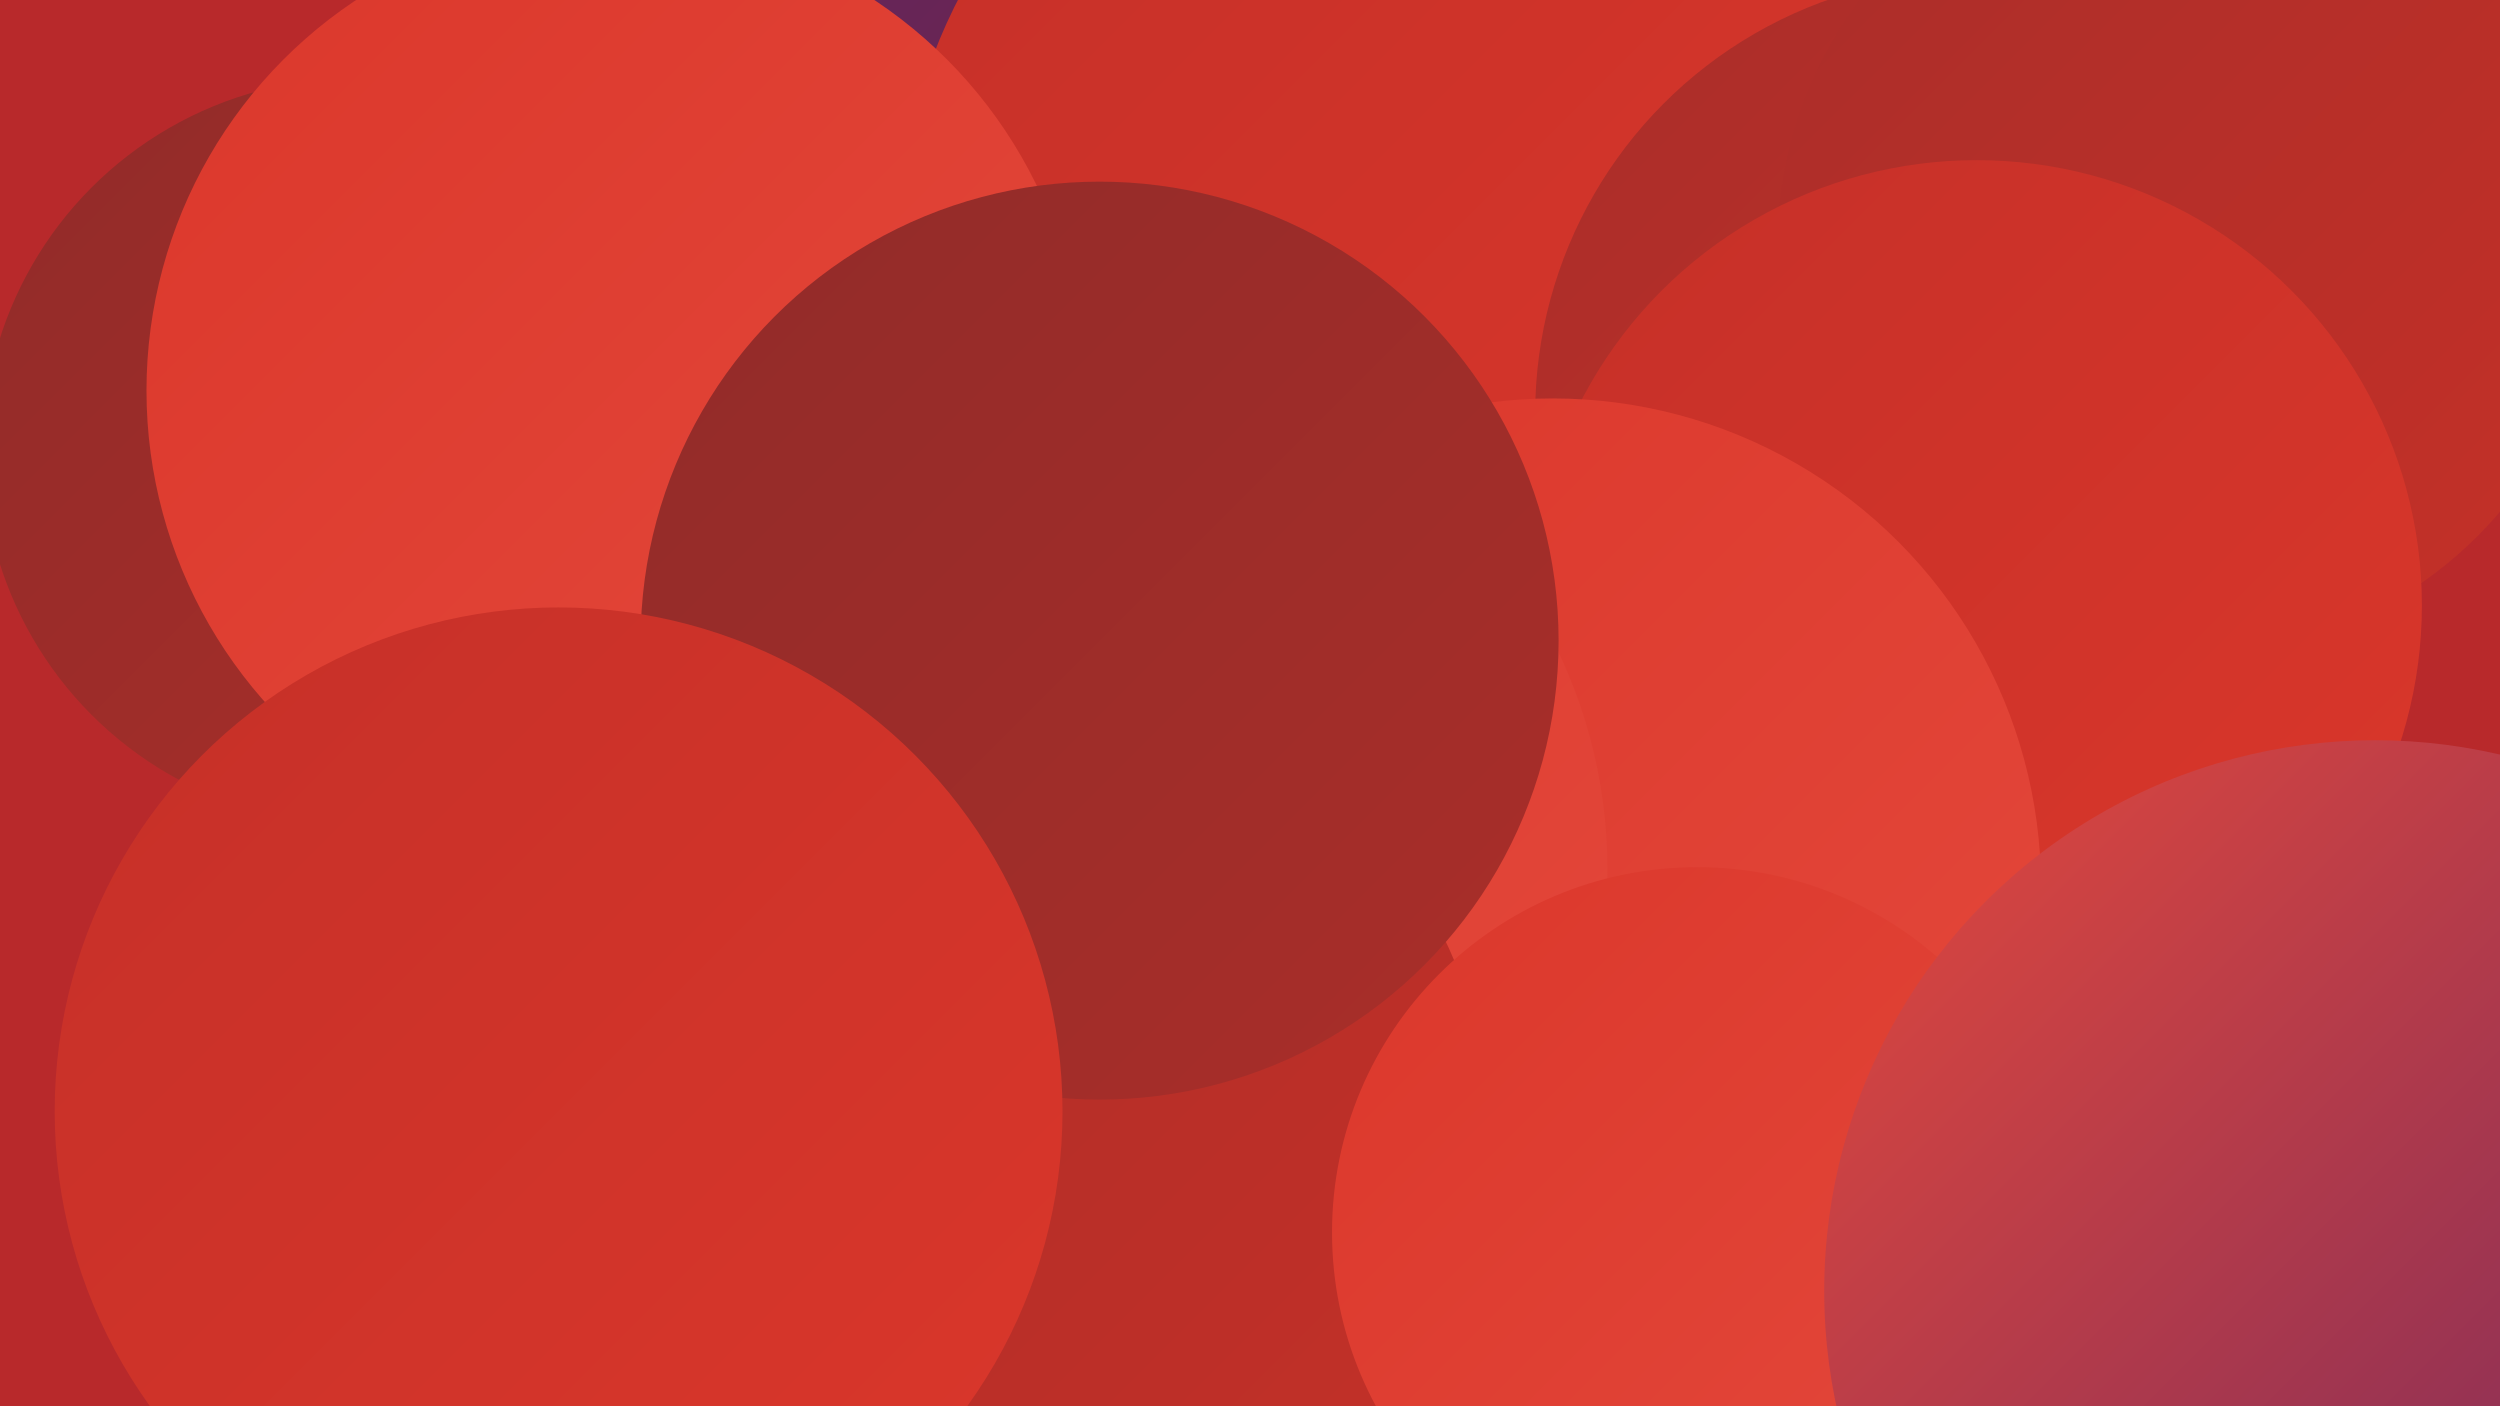 <?xml version="1.0" encoding="UTF-8"?><svg width="1280" height="720" xmlns="http://www.w3.org/2000/svg"><defs><linearGradient id="grad0" x1="0%" y1="0%" x2="100%" y2="100%"><stop offset="0%" style="stop-color:#632462;stop-opacity:1" /><stop offset="100%" style="stop-color:#792827;stop-opacity:1" /></linearGradient><linearGradient id="grad1" x1="0%" y1="0%" x2="100%" y2="100%"><stop offset="0%" style="stop-color:#792827;stop-opacity:1" /><stop offset="100%" style="stop-color:#912b29;stop-opacity:1" /></linearGradient><linearGradient id="grad2" x1="0%" y1="0%" x2="100%" y2="100%"><stop offset="0%" style="stop-color:#912b29;stop-opacity:1" /><stop offset="100%" style="stop-color:#aa2e29;stop-opacity:1" /></linearGradient><linearGradient id="grad3" x1="0%" y1="0%" x2="100%" y2="100%"><stop offset="0%" style="stop-color:#aa2e29;stop-opacity:1" /><stop offset="100%" style="stop-color:#c53028;stop-opacity:1" /></linearGradient><linearGradient id="grad4" x1="0%" y1="0%" x2="100%" y2="100%"><stop offset="0%" style="stop-color:#c53028;stop-opacity:1" /><stop offset="100%" style="stop-color:#db372b;stop-opacity:1" /></linearGradient><linearGradient id="grad5" x1="0%" y1="0%" x2="100%" y2="100%"><stop offset="0%" style="stop-color:#db372b;stop-opacity:1" /><stop offset="100%" style="stop-color:#e4493c;stop-opacity:1" /></linearGradient><linearGradient id="grad6" x1="0%" y1="0%" x2="100%" y2="100%"><stop offset="0%" style="stop-color:#e4493c;stop-opacity:1" /><stop offset="100%" style="stop-color:#632462;stop-opacity:1" /></linearGradient></defs><rect width="1280" height="720" fill="#b8292b" /><circle cx="944" cy="518" r="233" fill="url(#grad2)" /><circle cx="907" cy="272" r="196" fill="url(#grad3)" /><circle cx="486" cy="458" r="277" fill="url(#grad5)" /><circle cx="1064" cy="164" r="182" fill="url(#grad4)" /><circle cx="560" cy="241" r="272" fill="url(#grad0)" /><circle cx="736" cy="126" r="276" fill="url(#grad4)" /><circle cx="1011" cy="212" r="225" fill="url(#grad3)" /><circle cx="858" cy="619" r="230" fill="url(#grad5)" /><circle cx="412" cy="661" r="267" fill="url(#grad2)" /><circle cx="1120" cy="126" r="210" fill="url(#grad3)" /><circle cx="1012" cy="310" r="228" fill="url(#grad4)" /><circle cx="795" cy="454" r="250" fill="url(#grad5)" /><circle cx="182" cy="231" r="191" fill="url(#grad2)" /><circle cx="564" cy="445" r="259" fill="url(#grad5)" /><circle cx="516" cy="588" r="248" fill="url(#grad3)" /><circle cx="869" cy="631" r="187" fill="url(#grad5)" /><circle cx="1216" cy="661" r="282" fill="url(#grad6)" /><circle cx="315" cy="200" r="240" fill="url(#grad5)" /><circle cx="563" cy="328" r="235" fill="url(#grad2)" /><circle cx="286" cy="569" r="258" fill="url(#grad4)" /></svg>